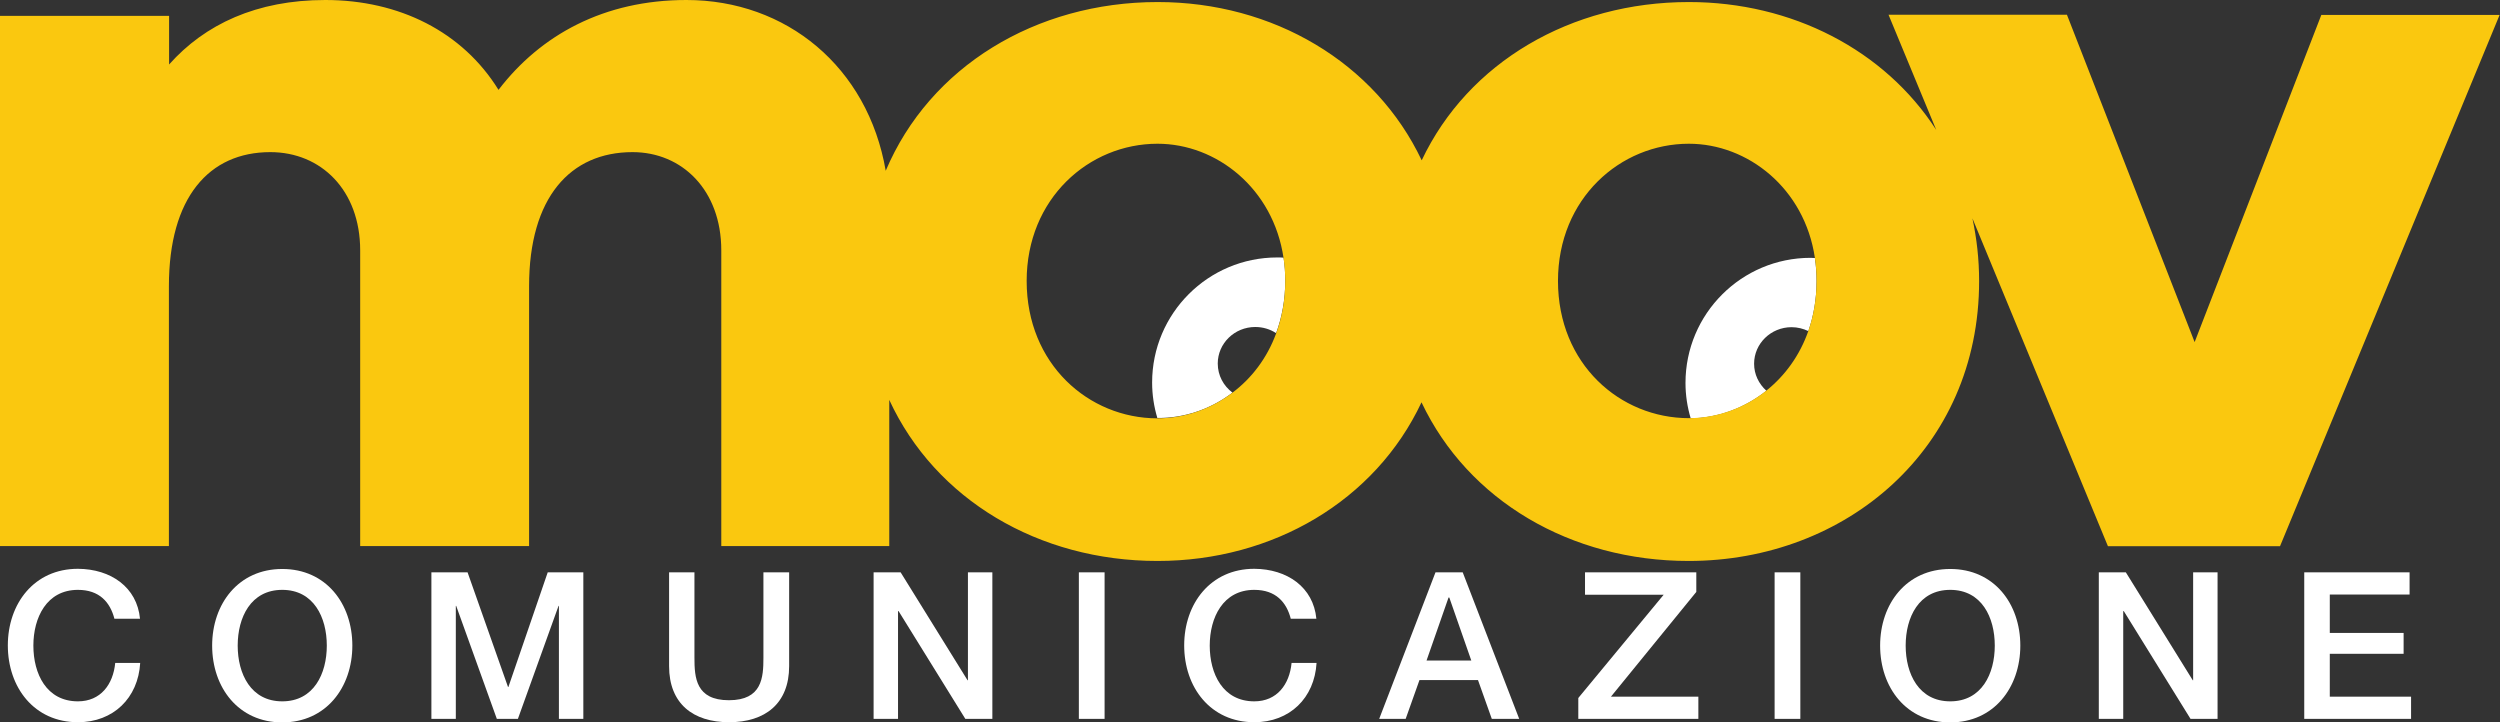 <?xml version="1.0" encoding="utf-8"?>
<!-- Generator: Adobe Illustrator 27.2.0, SVG Export Plug-In . SVG Version: 6.00 Build 0)  -->
<svg version="1.1" id="Layer_1" xmlns="http://www.w3.org/2000/svg" xmlns:xlink="http://www.w3.org/1999/xlink" x="0px" y="0px"
	 viewBox="0 0 134.1 38.74" style="enable-background:new 0 0 134.1 38.74;" xml:space="preserve">
<rect x="0" y="0" width="134.1" height="38.74" fill="#333333" stroke="none"/>
<style type="text/css">
	.st0{fill:none;stroke:#808285;stroke-miterlimit:10;}
	.st1{fill:#808285;}
	.st2{fill:#39B54A;}
	.st3{fill:#666666;stroke:#808285;stroke-width:1.002;stroke-miterlimit:10;}
	.st4{fill:#FFFFFF;}
	.st5{fill:#414042;}
	.st6{fill:#FAC80F;}
	.st7{fill:none;stroke:#808285;stroke-width:0.28;stroke-miterlimit:10;}
	.st8{fill:#666666;stroke:#808285;stroke-width:0.281;stroke-miterlimit:10;}
	.st9{fill:#252429;}
</style>
<path class="st4" d="M66.11,21.06c-0.48-0.36-0.79-0.92-0.79-1.56c0-1.08,0.9-1.96,2.01-1.96c0.42,0,0.8,0.12,1.12,0.33
	c0.31-0.84,0.49-1.79,0.49-2.81c0-0.43-0.03-0.84-0.09-1.24c-0.11-0.01-0.23-0.01-0.34-0.01c-3.7,0-6.71,3-6.71,6.71
	c0,0.66,0.1,1.3,0.28,1.9c0,0,0.01,0,0.01,0C63.53,22.43,64.94,21.95,66.11,21.06z"/>
<path class="st4" d="M94.09,19.51c0-1.08,0.9-1.96,2.01-1.96c0.32,0,0.63,0.08,0.9,0.21c0.28-0.81,0.44-1.71,0.44-2.68
	c0-0.43-0.03-0.84-0.09-1.24c-0.08,0-0.15-0.01-0.23-0.01c-3.7,0-6.71,3-6.71,6.71c0,0.66,0.1,1.3,0.28,1.9
	c1.46-0.02,2.89-0.55,4.06-1.48C94.34,20.59,94.09,20.08,94.09,19.51z"/>
<path class="st6" d="M124.52,0.79l-6.8,17.56l-6.85-17.56h-9.57l2.56,6.18c-2.77-4.29-7.74-6.86-13.27-6.86
	c-6.32,0-11.84,3.23-14.33,8.49c-2.49-5.25-7.97-8.49-14.16-8.49c-6.54,0-12.23,3.47-14.59,9.05C46.55,3.58,42.17,0,36.82,0
	c-4.42,0-7.82,1.87-10.08,4.82C24.81,1.7,21.41,0,17.45,0c-3.68,0-6.46,1.3-8.38,3.46V0.85H0v28.44h9.06V15.35
	c0-4.76,2.15-7.19,5.44-7.19c2.72,0,4.82,2.04,4.82,5.27v15.86h9.06V15.35c0-4.76,2.21-7.19,5.55-7.19c2.66,0,4.76,2.04,4.76,5.27
	v15.86h9.01v-7.84c2.47,5.35,8.02,8.64,14.39,8.64c6.19,0,11.68-3.23,14.16-8.51c2.5,5.28,8.01,8.51,14.33,8.51
	c8.44,0,15.58-6.01,15.58-15.01c0-1.18-0.13-2.3-0.36-3.37l7.27,17.59h9.23l11.78-28.5H124.52z M55.07,15.07
	c0-4.42,3.34-7.36,7.02-7.36c3.17,0,6.21,2.4,6.76,6.13c0.06,0.4,0.09,0.81,0.09,1.24c0,1.03-0.18,1.97-0.49,2.81
	c-0.49,1.33-1.32,2.41-2.35,3.18c-1.16,0.88-2.58,1.37-4.02,1.37c0,0-0.01,0-0.01,0C58.4,22.43,55.07,19.54,55.07,15.07z
	 M90.59,22.43c-3.68,0-7.02-2.89-7.02-7.36c0-4.42,3.34-7.36,7.02-7.36c3.17,0,6.21,2.4,6.76,6.12c0.06,0.4,0.09,0.81,0.09,1.24
	c0,0.97-0.16,1.87-0.44,2.68c-0.46,1.32-1.26,2.41-2.25,3.2c-1.16,0.93-2.59,1.45-4.06,1.48C90.66,22.43,90.62,22.43,90.59,22.43z"
	/>
<g>
	<path class="st4" d="M6.14,33.2c-0.23-0.9-0.81-1.56-1.96-1.56c-1.68,0-2.39,1.49-2.39,2.99c0,1.51,0.7,2.99,2.39,2.99
		c1.22,0,1.89-0.91,2-2.06h1.34c-0.11,1.88-1.44,3.18-3.34,3.18c-2.35,0-3.76-1.87-3.76-4.12c0-2.24,1.41-4.11,3.76-4.11
		c1.77,0.01,3.17,0.99,3.33,2.68H6.14z"/>
	<path class="st4" d="M18.9,34.63c0,2.24-1.41,4.12-3.76,4.12s-3.76-1.87-3.76-4.12c0-2.24,1.41-4.11,3.76-4.11
		S18.9,32.38,18.9,34.63z M12.75,34.63c0,1.51,0.7,2.99,2.39,2.99s2.39-1.48,2.39-2.99c0-1.51-0.7-2.99-2.39-2.99
		S12.75,33.12,12.75,34.63z"/>
	<path class="st4" d="M23.14,30.7h1.94l2.17,6.15h0.02l2.11-6.15h1.91v7.86h-1.31v-6.06h-0.02l-2.18,6.06h-1.13l-2.18-6.06h-0.02
		v6.06h-1.31V30.7z"/>
	<path class="st4" d="M35.87,30.7h1.38v4.58c0,1.06,0.07,2.28,1.85,2.28s1.85-1.22,1.85-2.28V30.7h1.38v5.03
		c0,2.01-1.29,3.01-3.22,3.01c-1.94,0-3.22-1-3.22-3.01V30.7z"/>
	<path class="st4" d="M46.86,30.7h1.45l3.59,5.79h0.02V30.7h1.31v7.86h-1.45l-3.58-5.78h-0.03v5.78h-1.31V30.7z"/>
	<path class="st4" d="M57.87,30.7h1.38v7.86h-1.38V30.7z"/>
	<path class="st4" d="M69.24,33.2c-0.23-0.9-0.81-1.56-1.96-1.56c-1.68,0-2.39,1.49-2.39,2.99c0,1.51,0.7,2.99,2.39,2.99
		c1.22,0,1.89-0.91,2-2.06h1.34c-0.11,1.88-1.44,3.18-3.34,3.18c-2.35,0-3.76-1.87-3.76-4.12c0-2.24,1.41-4.11,3.76-4.11
		c1.77,0.01,3.17,0.99,3.33,2.68H69.24z"/>
	<path class="st4" d="M77,30.7h1.46l3.03,7.86h-1.47l-0.74-2.08h-3.14l-0.74,2.08h-1.42L77,30.7z M76.52,35.43h2.4l-1.18-3.38H77.7
		L76.52,35.43z"/>
	<path class="st4" d="M85.02,30.7h5.97v1.05l-4.58,5.62h4.69v1.19h-6.44v-1.12l4.58-5.54h-4.22V30.7z"/>
	<path class="st4" d="M95.19,30.7h1.38v7.86h-1.38V30.7z"/>
	<path class="st4" d="M108.37,34.63c0,2.24-1.41,4.12-3.76,4.12s-3.76-1.87-3.76-4.12c0-2.24,1.41-4.11,3.76-4.11
		S108.37,32.38,108.37,34.63z M102.22,34.63c0,1.51,0.7,2.99,2.39,2.99s2.39-1.48,2.39-2.99c0-1.51-0.7-2.99-2.39-2.99
		S102.22,33.12,102.22,34.63z"/>
	<path class="st4" d="M112.58,30.7h1.45l3.59,5.79h0.02V30.7h1.31v7.86h-1.45l-3.58-5.78h-0.03v5.78h-1.31V30.7z"/>
	<path class="st4" d="M123.59,30.7h5.66v1.19h-4.28v2.06h3.96v1.12h-3.96v2.3h4.36v1.19h-5.73V30.7z"/>
</g>
</svg>
